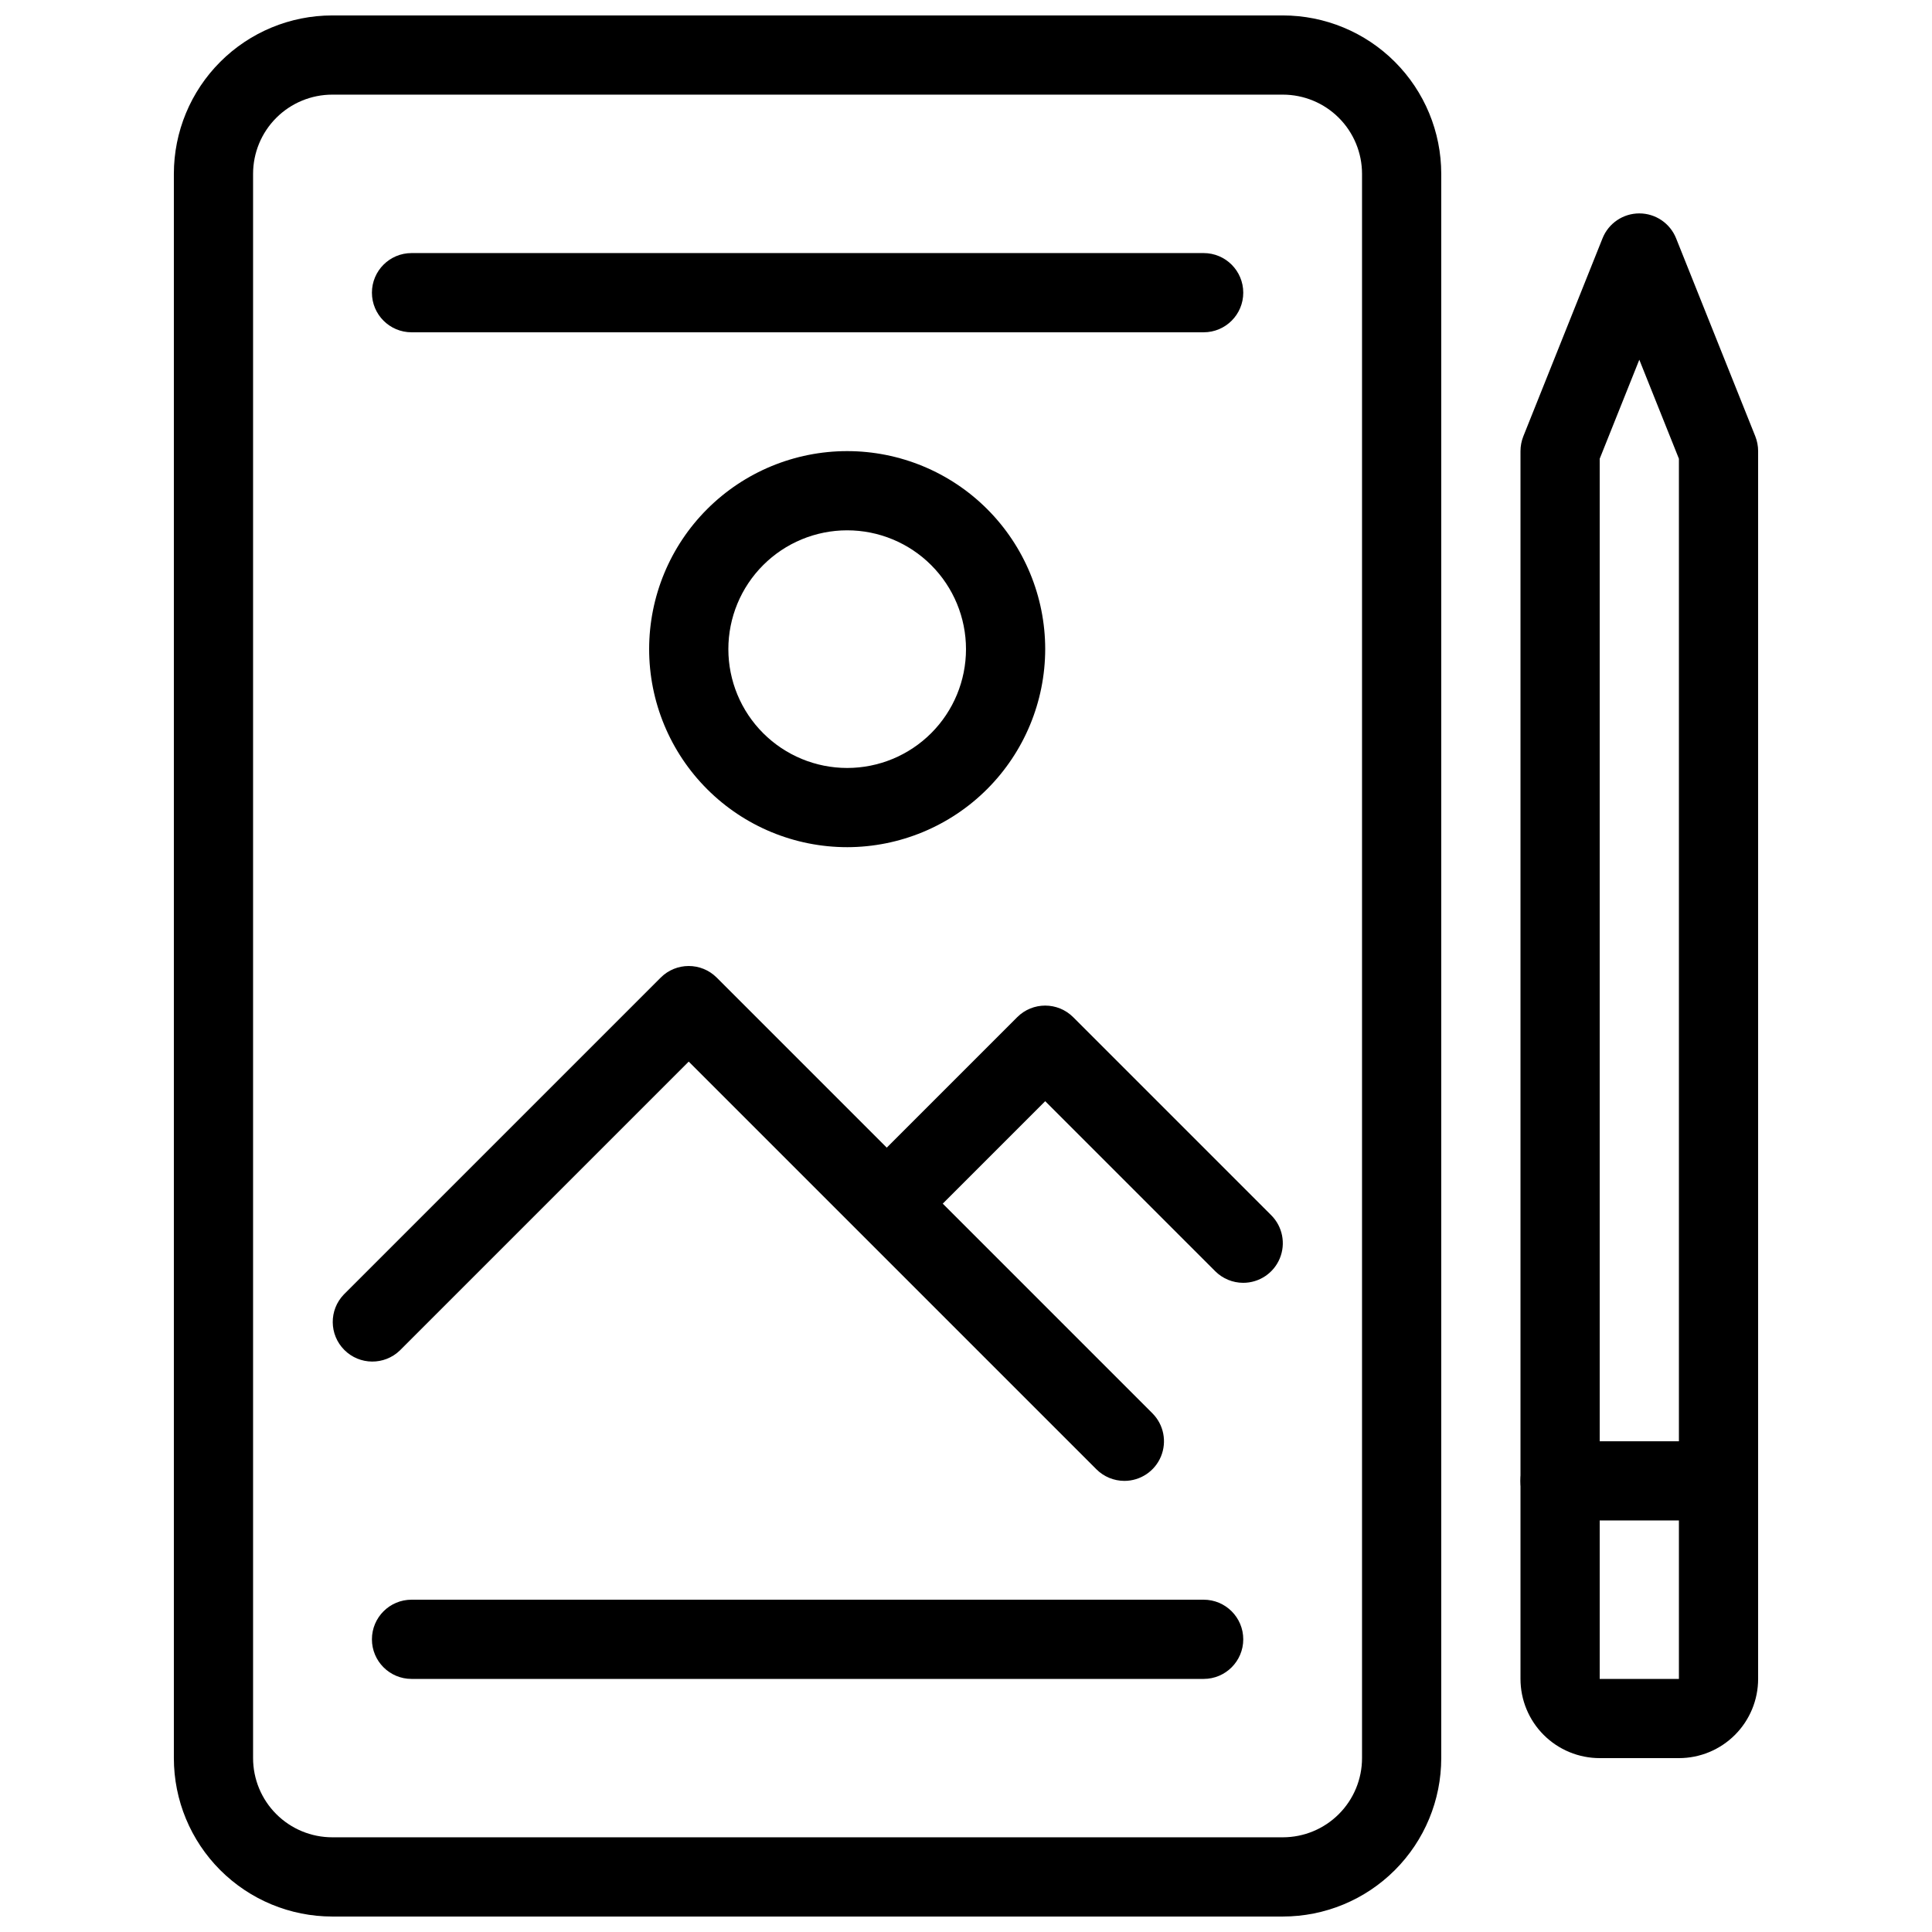 <?xml version="1.0" encoding="UTF-8"?>
<!-- Uploaded to: SVG Repo, www.svgrepo.com, Generator: SVG Repo Mixer Tools -->
<svg width="800px" height="800px" version="1.1" viewBox="144 144 512 512" xmlns="http://www.w3.org/2000/svg">
 <defs>
  <clipPath id="a">
   <path d="m190 148.09h336v503.81h-336z"/>
  </clipPath>
 </defs>
 <g clip-path="url(#a)">
  <path d="m483.96 651.9h-251.9c-11.137 0-21.812-4.422-29.688-12.297-7.875-7.871-12.297-18.551-12.297-29.688v-419.84c0-11.137 4.422-21.812 12.297-29.688s18.551-12.297 29.688-12.297h251.9c11.137 0 21.816 4.422 29.688 12.297 7.875 7.875 12.297 18.551 12.297 29.688v419.84c0 11.137-4.422 21.816-12.297 29.688-7.871 7.875-18.551 12.297-29.688 12.297zm-251.9-482.82c-5.566 0-10.906 2.211-14.844 6.148s-6.148 9.277-6.148 14.844v419.84c0 5.57 2.211 10.906 6.148 14.844s9.277 6.148 14.844 6.148h251.9c5.57 0 10.91-2.211 14.844-6.148 3.938-3.938 6.148-9.273 6.148-14.844v-419.84c0-5.566-2.211-10.906-6.148-14.844-3.934-3.938-9.273-6.148-14.844-6.148z"/>
 </g>
 <path d="m462.98 232.06h-209.92c-5.797 0-10.496-4.699-10.496-10.496s4.699-10.496 10.496-10.496h209.92c5.797 0 10.496 4.699 10.496 10.496s-4.699 10.496-10.496 10.496z"/>
 <path d="m462.98 588.93h-209.92c-5.797 0-10.496-4.699-10.496-10.496 0-5.797 4.699-10.496 10.496-10.496h209.92c5.797 0 10.496 4.699 10.496 10.496 0 5.797-4.699 10.496-10.496 10.496z"/>
 <path d="m588.93 609.92h-20.992c-5.566 0-10.906-2.211-14.844-6.148-3.934-3.938-6.148-9.273-6.148-14.844v-325.38c0.004-1.336 0.254-2.664 0.746-3.906l20.992-52.48c1.59-3.992 5.453-6.609 9.75-6.609 4.297 0 8.16 2.617 9.754 6.609l20.992 52.48c0.488 1.242 0.742 2.57 0.742 3.906v325.38c0 5.57-2.211 10.906-6.148 14.844s-9.273 6.148-14.844 6.148zm-20.992-344.35v323.36h20.992v-323.36l-10.496-26.238z"/>
 <path d="m599.42 546.94h-41.984c-5.797 0-10.496-4.699-10.496-10.496 0-5.797 4.699-10.496 10.496-10.496h41.984c5.797 0 10.496 4.699 10.496 10.496 0 5.797-4.699 10.496-10.496 10.496z"/>
 <path d="m441.98 536.45c-2.785 0-5.453-1.105-7.422-3.074l-108.04-108.04-76.547 76.547c-4.121 3.977-10.668 3.922-14.715-0.129-4.051-4.047-4.106-10.594-0.129-14.711l83.969-83.969c4.098-4.098 10.742-4.098 14.84 0l115.46 115.46c3 3 3.898 7.516 2.273 11.438-1.621 3.922-5.449 6.477-9.691 6.477z"/>
 <path d="m473.47 483.96c-2.785 0-5.453-1.105-7.422-3.074l-45.059-45.059-34.562 34.562h-0.004c-4.117 3.981-10.664 3.922-14.711-0.129-4.051-4.047-4.106-10.594-0.129-14.711l41.984-41.984c4.098-4.098 10.742-4.098 14.84 0l52.48 52.48c3 3 3.898 7.516 2.273 11.438-1.621 3.922-5.449 6.477-9.691 6.477z"/>
 <path d="m368.51 368.51c-13.918 0-27.27-5.531-37.109-15.371-9.844-9.844-15.371-23.191-15.371-37.109s5.527-27.27 15.371-37.109c9.84-9.844 23.191-15.371 37.109-15.371s27.266 5.527 37.109 15.371c9.84 9.84 15.371 23.191 15.371 37.109-0.02 13.914-5.555 27.25-15.391 37.09-9.84 9.84-23.176 15.371-37.09 15.391zm0-83.969c-8.352 0-16.363 3.316-22.266 9.223-5.906 5.906-9.223 13.914-9.223 22.266s3.316 16.359 9.223 22.266c5.902 5.902 13.914 9.223 22.266 9.223 8.352 0 16.359-3.32 22.266-9.223 5.902-5.906 9.223-13.914 9.223-22.266s-3.32-16.359-9.223-22.266c-5.906-5.906-13.914-9.223-22.266-9.223z"/>
</svg>